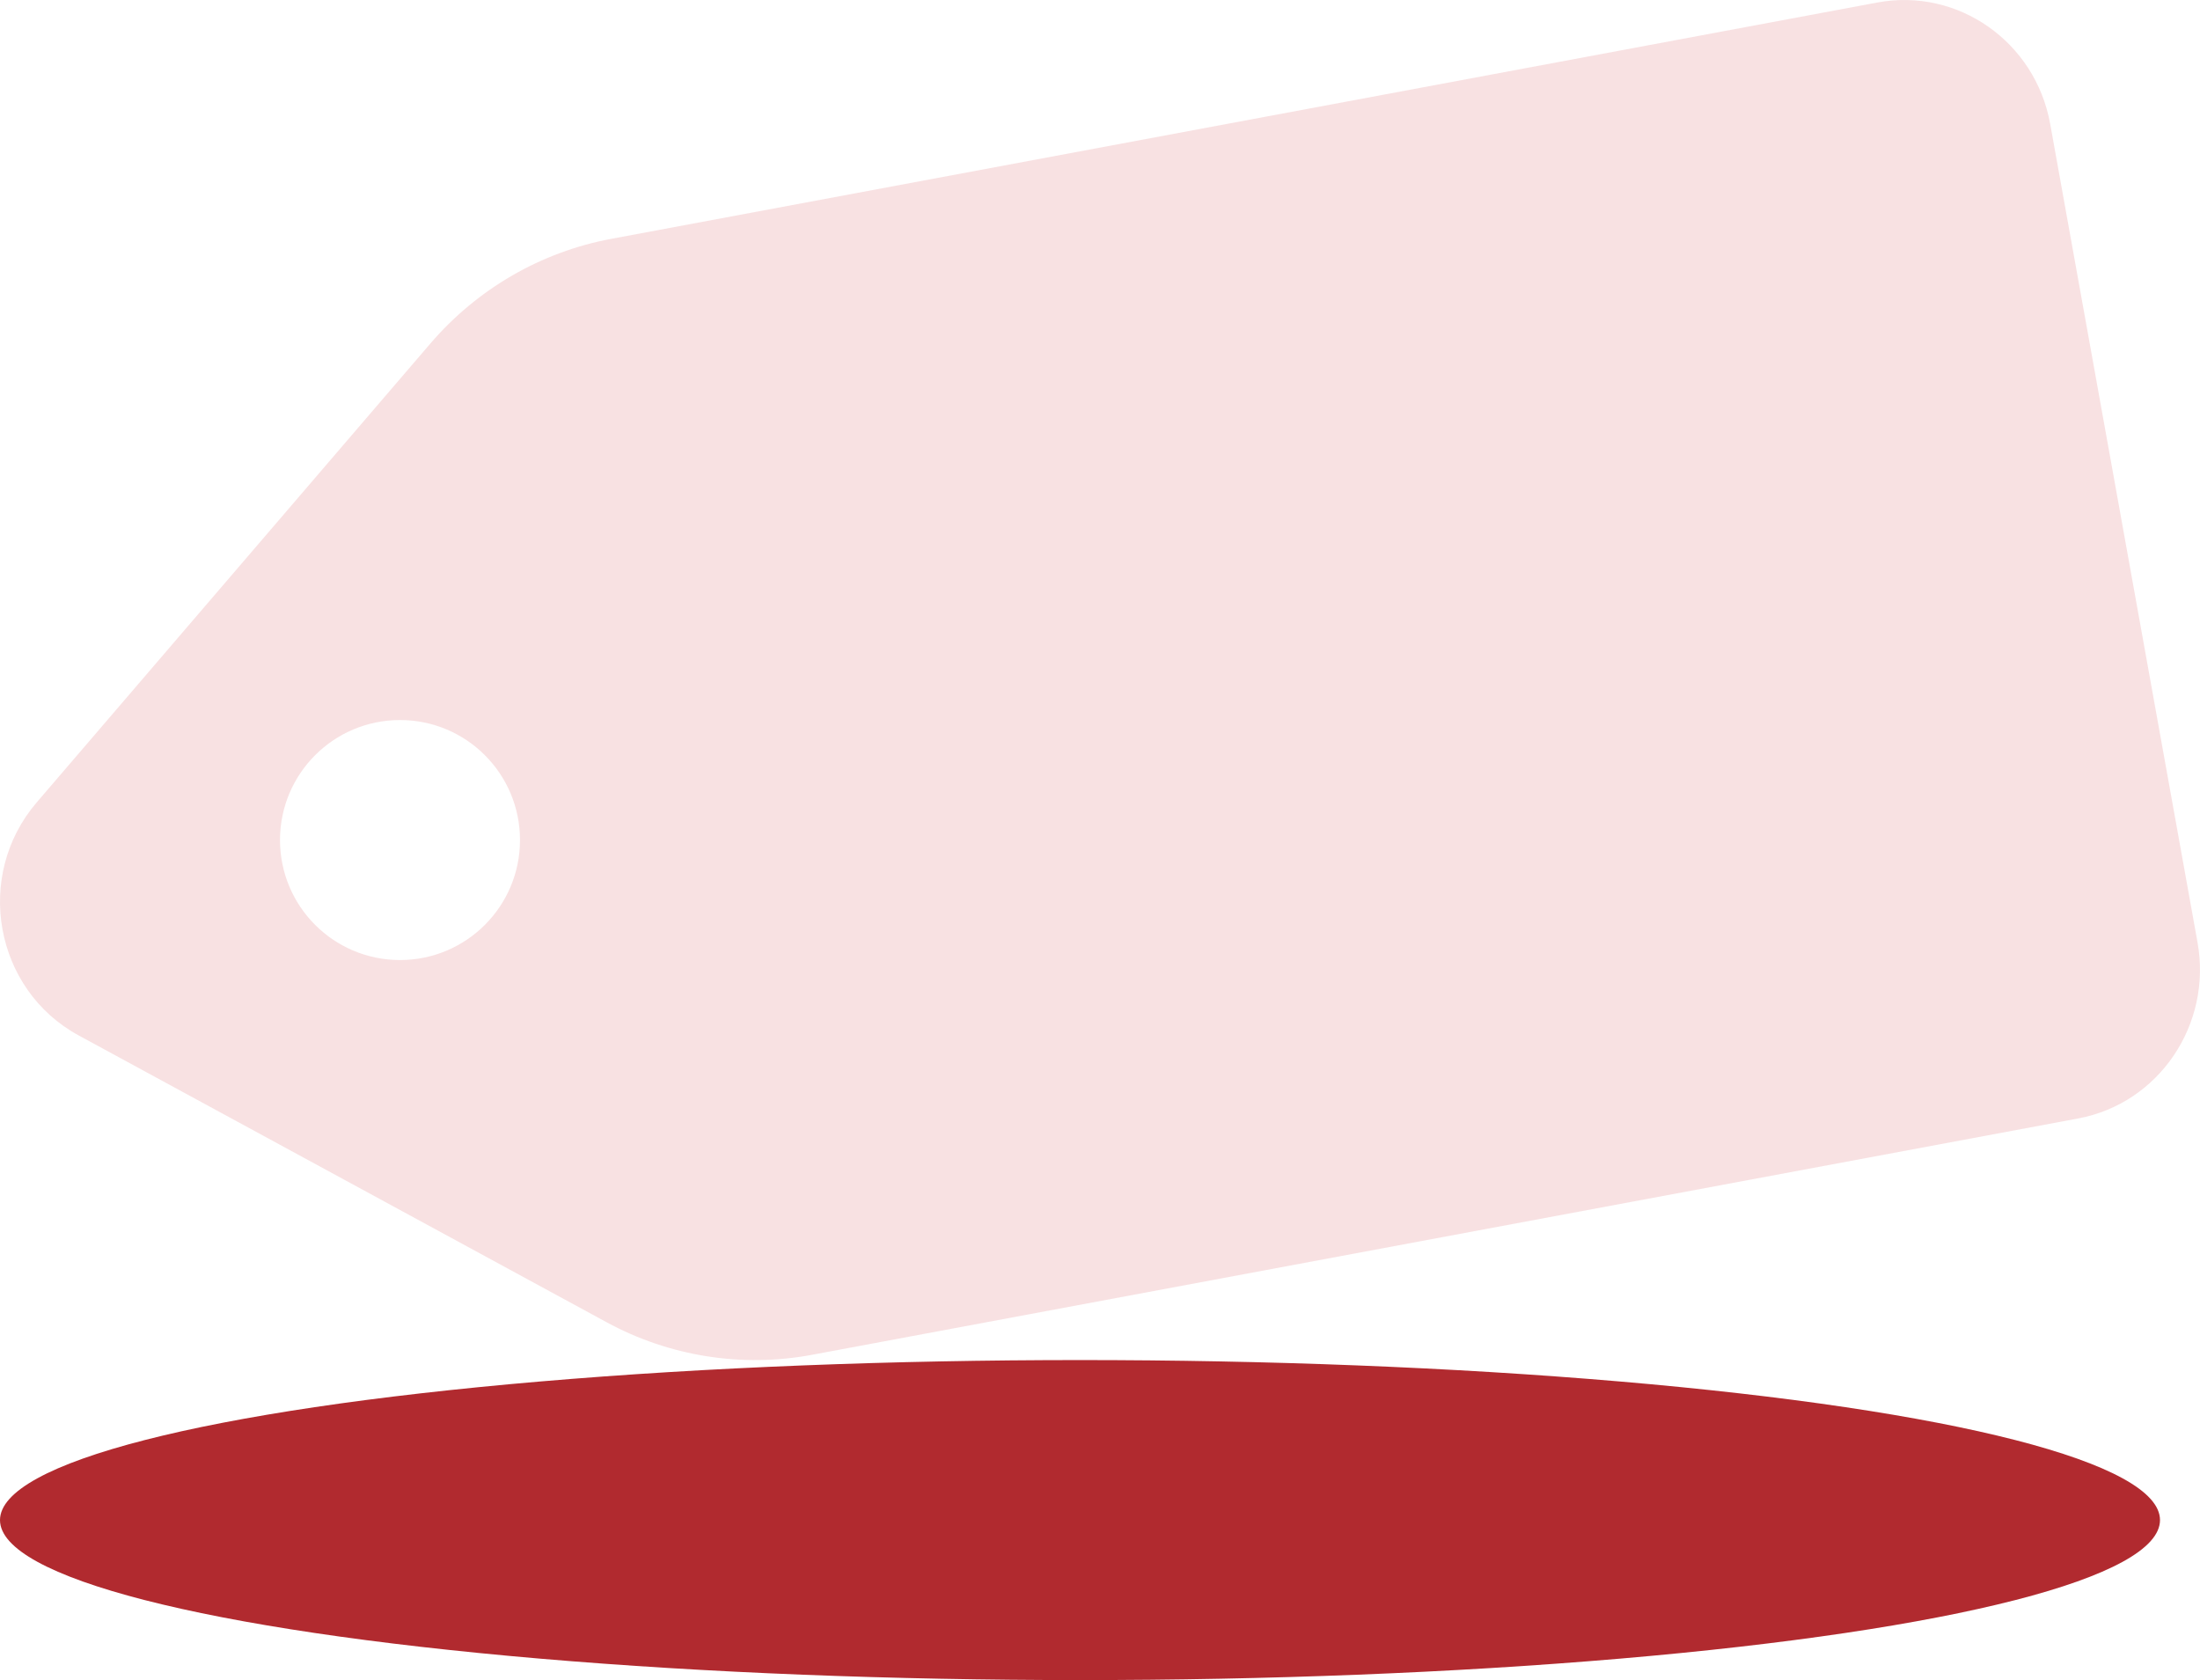 <svg width="55" height="42" viewBox="0 0 55 42" fill="none" xmlns="http://www.w3.org/2000/svg">
<path fill-rule="evenodd" clip-rule="evenodd" d="M51.255 3.1C50.885 1.046 48.95 -0.314 46.932 0.063L15.28 5.971C13.526 6.298 11.932 7.221 10.759 8.588L0.918 20.059C-0.655 21.892 -0.142 24.738 1.966 25.884L15.164 33.054C16.737 33.909 18.549 34.196 20.303 33.868L51.955 27.96C53.973 27.583 55.308 25.613 54.938 23.558L51.255 3.1ZM10 24C11.657 24 13 22.657 13 21C13 19.343 11.657 18 10 18C8.343 18 7 19.343 7 21C7 22.657 8.343 24 10 24Z" fill="#F8E1E2"/>
<ellipse cx="27" cy="38" rx="27" ry="4" fill="#B12A2F"/>
</svg>
